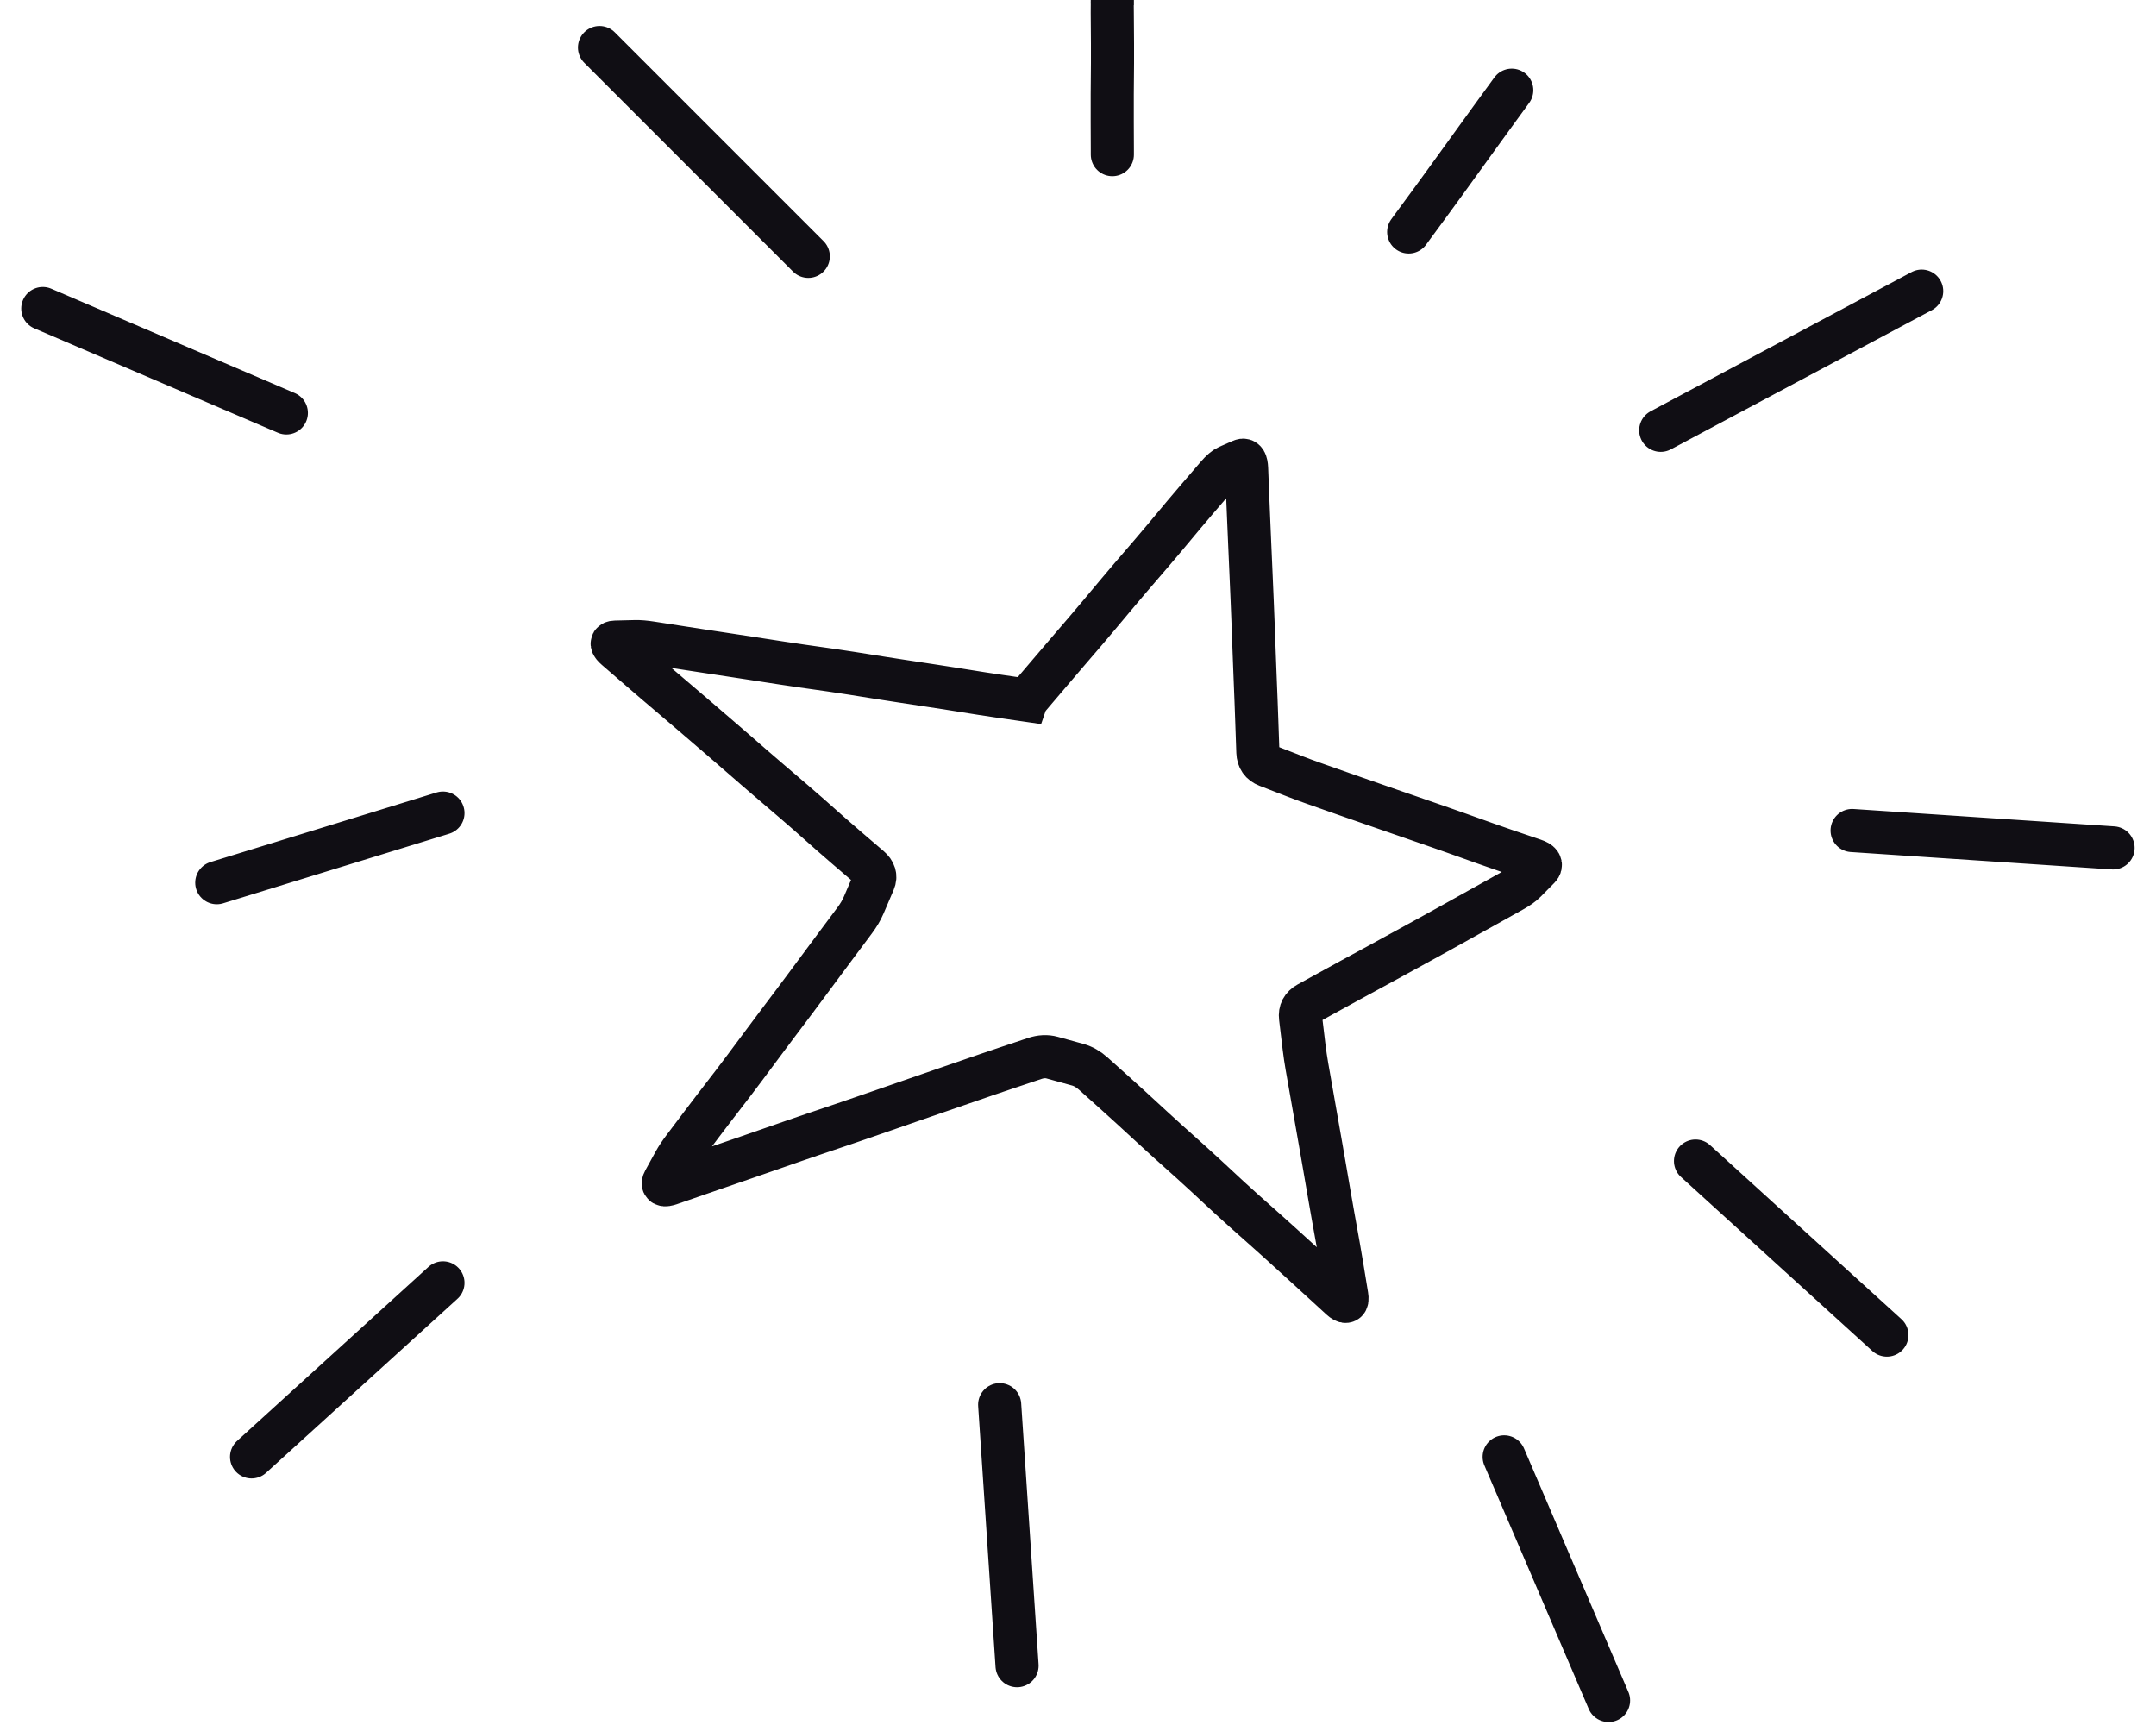 <svg width="60" height="48" viewBox="0 0 60 48" fill="none" xmlns="http://www.w3.org/2000/svg">
<path d="M30.956 4.303V4.158L30.953 3.387C30.952 3.058 30.952 2.802 30.953 2.619L30.96 1.759C30.962 1.576 30.962 1.393 30.96 1.21L30.954 0.35C30.953 0.167 30.952 0.07 30.953 0.061L30.954 0.038L30.956 0.145V0M39.203 6.454L39.288 6.337L39.745 5.716C39.939 5.451 40.09 5.244 40.197 5.096L40.701 4.399C40.808 4.25 40.915 4.102 41.023 3.953L41.527 3.257C41.635 3.109 41.713 3.001 41.763 2.933L41.986 2.627L42.071 2.51M46.217 11.974L53.479 8.101M51.543 23.11L58.805 23.594M47.185 32.308L52.511 37.15M41.86 40.539L44.765 47.317M27.82 39.087L28.304 46.349M12.327 35.697L7.001 40.539M12.327 22.625L6.033 24.562M7.969 11.49L1.191 8.585M22.494 7.133L16.684 1.323M29.304 18.616C29.423 18.476 29.542 18.337 29.661 18.198L30.221 17.546C30.34 17.407 30.459 17.267 30.576 17.126L31.128 16.467C31.245 16.326 31.364 16.186 31.483 16.048L32.044 15.396C32.163 15.257 32.282 15.118 32.399 14.977L32.95 14.317C33.068 14.176 33.186 14.037 33.306 13.898L33.866 13.246C33.986 13.107 34.087 13.02 34.169 12.984L34.557 12.814C34.64 12.778 34.684 12.851 34.692 13.035L34.726 13.893C34.733 14.076 34.741 14.26 34.749 14.443L34.786 15.301C34.794 15.484 34.802 15.667 34.81 15.85L34.847 16.709C34.855 16.892 34.862 17.075 34.869 17.258L34.901 18.117C34.908 18.3 34.915 18.483 34.922 18.666L34.956 19.525C34.963 19.709 34.97 19.892 34.976 20.075L35.006 20.934C35.013 21.117 35.099 21.241 35.266 21.305L36.047 21.608C36.213 21.673 36.383 21.735 36.556 21.796L37.367 22.082C37.539 22.143 37.712 22.203 37.885 22.263L38.697 22.545C38.871 22.605 39.044 22.665 39.217 22.725L40.029 23.006C40.202 23.066 40.375 23.127 40.547 23.188L41.357 23.477C41.529 23.539 41.703 23.599 41.876 23.658L42.69 23.934C42.864 23.993 42.91 24.063 42.83 24.145L42.452 24.528C42.372 24.61 42.251 24.696 42.091 24.785L41.341 25.203C41.181 25.293 41.02 25.382 40.86 25.471L40.109 25.889C39.949 25.977 39.789 26.066 39.628 26.154L38.874 26.567C38.714 26.655 38.553 26.743 38.392 26.831L37.637 27.241C37.476 27.329 37.315 27.417 37.155 27.505L36.401 27.92C36.241 28.008 36.171 28.14 36.193 28.316L36.292 29.141C36.313 29.317 36.34 29.495 36.371 29.675L36.52 30.522C36.551 30.703 36.583 30.883 36.615 31.063L36.764 31.91C36.795 32.09 36.827 32.271 36.858 32.451L37.004 33.299C37.035 33.479 37.066 33.66 37.099 33.84L37.251 34.686C37.284 34.866 37.314 35.045 37.343 35.223L37.48 36.056C37.509 36.233 37.456 36.26 37.32 36.136L36.687 35.556C36.551 35.432 36.416 35.309 36.281 35.185L35.645 34.607C35.509 34.484 35.373 34.361 35.236 34.24L34.593 33.668C34.457 33.547 34.321 33.423 34.187 33.299L33.557 32.714C33.423 32.589 33.288 32.465 33.151 32.343L32.511 31.769C32.375 31.647 32.239 31.524 32.105 31.399L31.472 30.817C31.337 30.693 31.202 30.57 31.065 30.448L30.425 29.874C30.289 29.752 30.145 29.669 29.993 29.627L29.281 29.43C29.129 29.388 28.966 29.396 28.793 29.454L27.977 29.727C27.804 29.785 27.63 29.844 27.457 29.903L26.644 30.183C26.471 30.243 26.298 30.302 26.125 30.362L25.312 30.643C25.139 30.703 24.966 30.763 24.793 30.823L23.981 31.104C23.808 31.164 23.634 31.224 23.461 31.282L22.646 31.557C22.473 31.616 22.299 31.675 22.126 31.735L21.314 32.017C21.141 32.078 20.968 32.137 20.795 32.197L19.982 32.477C19.809 32.537 19.636 32.596 19.463 32.656L18.65 32.937C18.477 32.997 18.422 32.97 18.484 32.857L18.775 32.327C18.837 32.215 18.923 32.085 19.033 31.939L19.551 31.252C19.661 31.106 19.772 30.96 19.884 30.815L20.408 30.134C20.52 29.988 20.63 29.842 20.739 29.695L21.252 29.006C21.362 28.859 21.471 28.712 21.581 28.566L22.098 27.879C22.208 27.732 22.318 27.585 22.427 27.438L22.939 26.748C23.048 26.6 23.157 26.453 23.267 26.307L23.781 25.618C23.891 25.471 23.976 25.328 24.036 25.187L24.318 24.528C24.378 24.387 24.339 24.257 24.2 24.138L23.547 23.578C23.408 23.459 23.27 23.339 23.133 23.218L22.489 22.648C22.352 22.527 22.213 22.407 22.074 22.288L21.42 21.729C21.281 21.61 21.142 21.491 21.004 21.371L20.355 20.807C20.217 20.687 20.078 20.567 19.939 20.448L19.287 19.888C19.148 19.769 19.008 19.65 18.869 19.531L18.215 18.974C18.075 18.855 17.936 18.735 17.798 18.615L17.148 18.053C17.009 17.933 17 17.871 17.119 17.868L17.679 17.854C17.798 17.851 17.948 17.863 18.129 17.892L18.978 18.024C19.159 18.053 19.34 18.081 19.522 18.108L20.372 18.237C20.553 18.264 20.734 18.292 20.915 18.32L21.764 18.451C21.945 18.479 22.127 18.506 22.308 18.532L23.159 18.653C23.34 18.679 23.521 18.706 23.702 18.735L24.551 18.87C24.732 18.898 24.913 18.926 25.094 18.954L25.944 19.083C26.125 19.111 26.306 19.139 26.487 19.167L27.336 19.302C27.517 19.33 27.67 19.353 27.795 19.371L28.381 19.456C28.506 19.474 28.568 19.483 28.568 19.483L28.569 19.48C28.569 19.48 28.628 19.41 28.747 19.27L29.304 18.616Z" stroke="#100E14" stroke-width="1.2" stroke-linecap="round"/>
</svg>
